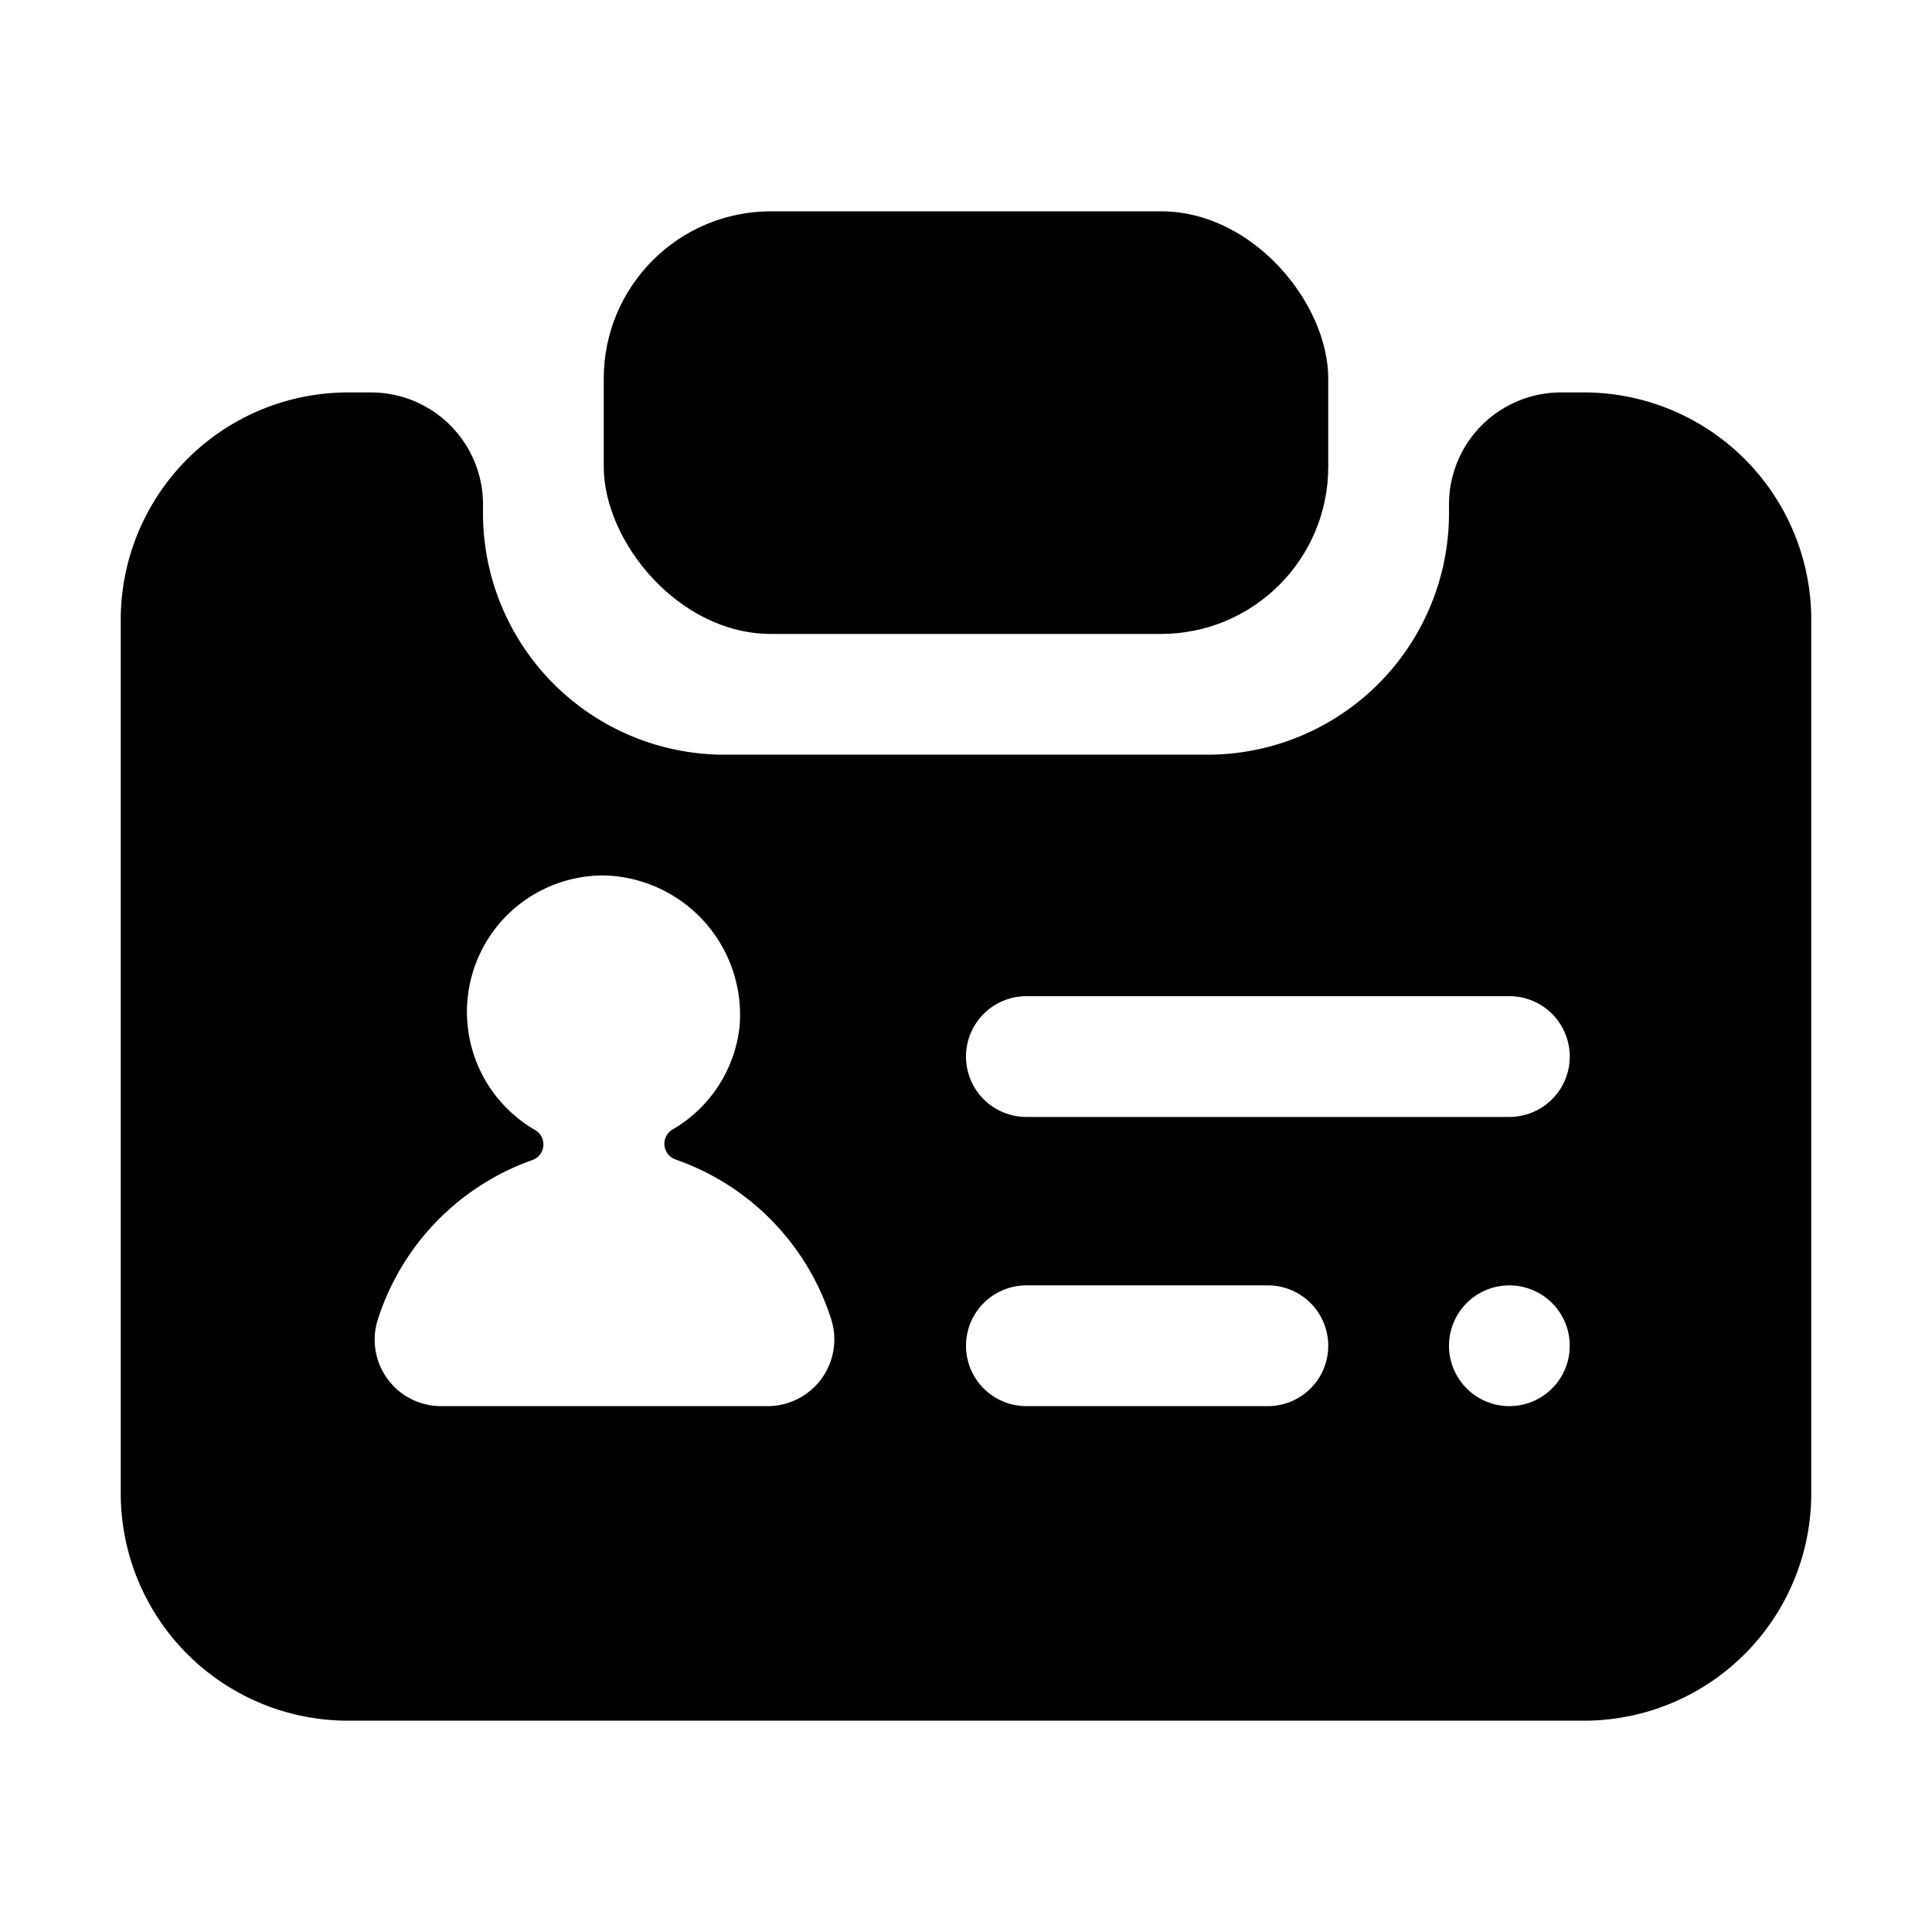 <svg id="Layer_1" data-name="Layer 1" xmlns="http://www.w3.org/2000/svg" viewBox="0 0 64 64"><title>contact</title><path d="M52.47,13h-.76A3.71,3.71,0,0,0,48,16.71V17a8,8,0,0,1-8,8H24a8,8,0,0,1-8-8v-.3A3.71,3.71,0,0,0,12.29,13h-.76A7.53,7.53,0,0,0,4,20.53V49.47A7.53,7.53,0,0,0,11.53,57H52.47A7.53,7.53,0,0,0,60,49.47V20.53A7.53,7.53,0,0,0,52.47,13ZM25.42,46.58H14.64a2.2,2.2,0,0,1-2.13-2.85,8.27,8.27,0,0,1,5.12-5.3.55.55,0,0,0,.09-1A4.52,4.52,0,0,1,20,29a4.62,4.62,0,0,1,4.5,5,4.51,4.51,0,0,1-2.21,3.41.55.55,0,0,0,.09,1,8.26,8.26,0,0,1,5.16,5.31A2.21,2.21,0,0,1,25.42,46.58Zm16.58,0H34a2,2,0,0,1,0-4h8a2,2,0,0,1,0,4Zm8,0a2,2,0,1,1,2-2A2,2,0,0,1,50,46.58ZM50,37H34a2,2,0,0,1,0-4H50a2,2,0,0,1,0,4Z"/><rect x="20" y="7" width="24" height="14" rx="5.54" ry="5.54"/></svg>